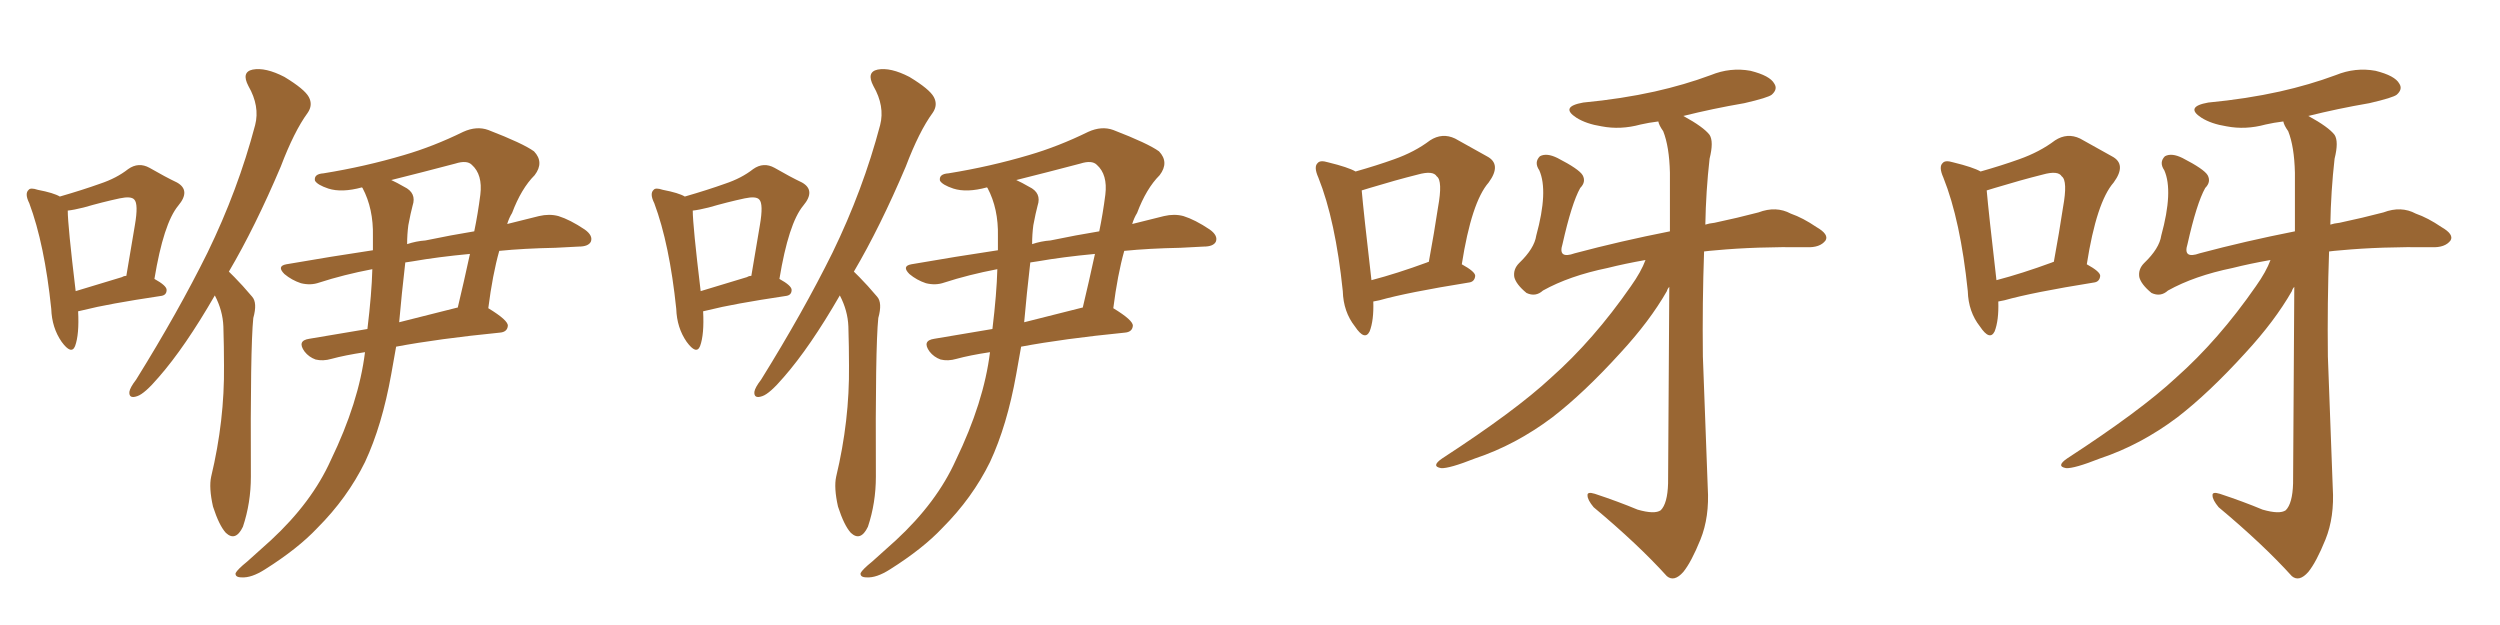 <svg xmlns="http://www.w3.org/2000/svg" xmlns:xlink="http://www.w3.org/1999/xlink" width="600" height="150"><path fill="#996633" padding="10" d="M18.75 74.71L18.75 74.71Q19.04 80.27 18.02 83.06L18.02 83.06Q17.14 85.25 14.79 82.03L14.79 82.03Q12.45 78.66 12.30 74.12L12.30 74.12Q10.69 58.59 7.03 48.78L7.03 48.78Q5.86 46.44 6.88 45.56L6.88 45.56Q7.32 44.97 9.08 45.56L9.08 45.56Q12.89 46.29 14.36 47.17L14.36 47.17Q19.92 45.56 24.02 44.09L24.02 44.09Q27.98 42.77 30.76 40.58L30.76 40.58Q33.25 38.82 35.89 40.28L35.89 40.28Q39.70 42.48 42.48 43.80L42.48 43.80Q45.85 45.70 42.77 49.37L42.77 49.37Q39.26 53.61 37.06 66.94L37.06 66.94Q39.99 68.55 39.99 69.58L39.99 69.58Q39.99 70.90 38.53 71.04L38.53 71.04Q25.78 72.95 20.07 74.41L20.07 74.41Q19.34 74.56 18.75 74.71ZM29.30 66.50L29.30 66.50Q29.74 66.21 30.32 66.21L30.32 66.21Q31.49 59.47 32.37 54.05L32.37 54.05Q33.25 48.93 32.23 47.90L32.23 47.90Q31.49 47.02 28.71 47.61L28.71 47.61Q24.61 48.49 20.07 49.80L20.07 49.80Q17.72 50.39 16.26 50.54L16.26 50.54Q16.26 54.05 18.16 69.87L18.16 69.87Q23.00 68.41 29.30 66.50ZM51.56 70.90L51.56 70.90Q44.38 83.35 38.09 90.53L38.09 90.53Q34.72 94.48 32.96 95.07L32.96 95.07Q30.91 95.80 31.05 94.04L31.05 94.04Q31.20 93.02 32.67 91.11L32.67 91.11Q42.77 74.85 49.80 60.64L49.80 60.64Q57.13 45.56 61.23 30.03L61.23 30.03Q62.40 25.49 59.62 20.65L59.62 20.65Q57.86 17.29 60.64 16.70L60.64 16.70Q63.72 16.11 68.26 18.46L68.26 18.46Q73.10 21.39 74.12 23.29L74.12 23.29Q75.15 25.20 73.83 27.10L73.83 27.10Q70.61 31.49 67.38 39.99L67.38 39.99Q61.23 54.49 54.93 65.19L54.93 65.19Q55.66 65.92 56.25 66.50L56.25 66.50Q58.15 68.41 60.50 71.19L60.50 71.19Q61.82 72.66 60.79 76.32L60.79 76.32Q60.06 83.50 60.21 114.40L60.21 114.40Q60.21 120.70 58.30 126.42L58.30 126.42Q56.54 130.08 54.20 127.88L54.20 127.88Q52.59 126.12 51.12 121.58L51.12 121.58Q50.10 117.04 50.68 114.40L50.68 114.40Q53.91 100.93 53.76 87.74L53.76 87.74Q53.76 83.20 53.61 78.37L53.61 78.37Q53.47 74.56 51.56 70.90ZM89.36 64.60L89.36 64.60Q82.47 65.92 76.61 67.82L76.61 67.82Q74.56 68.55 72.22 67.97L72.22 67.97Q70.02 67.24 68.26 65.77L68.26 65.77Q66.36 63.87 68.70 63.43L68.70 63.43Q79.69 61.52 89.50 60.06L89.50 60.06Q89.50 58.15 89.50 56.69L89.50 56.69Q89.65 50.10 87.01 45.12L87.01 45.12Q86.87 44.97 86.87 44.97L86.87 44.97Q82.03 46.29 78.81 45.26L78.81 45.26Q76.17 44.38 75.59 43.36L75.59 43.36Q75.29 41.75 77.64 41.60L77.64 41.60Q87.60 39.99 96.97 37.21L96.97 37.21Q104.00 35.16 111.18 31.64L111.18 31.64Q114.40 30.18 117.19 31.20L117.19 31.20Q125.54 34.42 128.17 36.33L128.17 36.33Q130.66 38.96 128.32 42.04L128.32 42.04Q125.10 45.26 122.90 51.12L122.90 51.12Q122.17 52.29 121.73 53.76L121.73 53.76Q125.83 52.73 129.35 51.86L129.35 51.86Q131.84 51.27 134.03 51.86L134.03 51.86Q136.82 52.73 140.33 55.08L140.33 55.08Q142.38 56.54 141.80 58.01L141.80 58.01Q141.21 59.18 138.87 59.18L138.87 59.18Q136.08 59.33 133.30 59.47L133.30 59.47Q125.68 59.62 119.82 60.21L119.82 60.21Q118.21 65.92 117.19 73.97L117.19 73.97Q122.02 76.90 121.88 78.22L121.88 78.22Q121.73 79.69 119.97 79.83L119.97 79.83Q105.18 81.30 95.07 83.20L95.07 83.20Q94.48 86.57 93.90 89.79L93.90 89.79Q91.70 102.10 87.60 110.89L87.60 110.89Q83.35 119.53 76.17 126.71L76.17 126.71Q71.48 131.69 63.57 136.67L63.57 136.67Q60.35 138.72 58.01 138.57L58.01 138.57Q56.40 138.57 56.54 137.55L56.54 137.55Q56.98 136.67 59.33 134.77L59.33 134.77Q61.96 132.42 65.04 129.64L65.04 129.64Q74.85 120.56 79.39 110.45L79.39 110.45Q86.13 96.53 87.60 84.52L87.60 84.52Q82.76 85.25 79.54 86.13L79.54 86.13Q77.49 86.72 75.73 86.28L75.73 86.28Q74.12 85.69 73.10 84.38L73.10 84.38Q71.19 81.74 74.27 81.30L74.27 81.30Q80.57 80.27 88.18 78.96L88.18 78.96Q89.21 70.46 89.36 64.60ZM97.27 62.99L97.27 62.99Q96.39 70.61 95.80 77.34L95.80 77.34Q102.25 75.73 109.72 73.83L109.72 73.83Q109.72 73.83 109.86 73.83L109.86 73.83Q111.33 67.68 112.79 60.94L112.79 60.94Q105.03 61.67 99.17 62.70L99.17 62.70Q98.14 62.84 97.27 62.99ZM98.00 54.05L98.00 54.05L98.00 54.05Q97.71 56.25 97.71 58.59L97.71 58.59Q99.90 57.86 102.10 57.71L102.10 57.71Q108.40 56.40 113.82 55.52L113.82 55.52Q114.70 51.27 115.28 46.73L115.28 46.73Q115.87 41.89 113.23 39.55L113.23 39.55Q112.06 38.38 109.28 39.26L109.28 39.26Q101.51 41.31 93.90 43.21L93.90 43.21Q95.21 43.80 96.97 44.82L96.97 44.82Q100.05 46.29 99.02 49.37L99.02 49.37Q98.58 50.98 98.00 54.05ZM168.75 74.71L168.75 74.71Q169.04 80.27 168.02 83.06L168.02 83.06Q167.14 85.25 164.79 82.03L164.79 82.03Q162.45 78.66 162.30 74.12L162.30 74.12Q160.69 58.59 157.03 48.78L157.03 48.78Q155.86 46.44 156.88 45.56L156.88 45.56Q157.32 44.97 159.08 45.56L159.08 45.56Q162.89 46.29 164.36 47.17L164.36 47.17Q169.92 45.56 174.02 44.09L174.02 44.09Q177.98 42.77 180.76 40.58L180.76 40.58Q183.25 38.82 185.89 40.28L185.89 40.28Q189.70 42.48 192.48 43.80L192.48 43.80Q195.85 45.70 192.77 49.37L192.77 49.37Q189.26 53.61 187.06 66.94L187.06 66.94Q189.99 68.55 189.99 69.58L189.99 69.58Q189.99 70.90 188.53 71.04L188.53 71.04Q175.78 72.95 170.07 74.41L170.07 74.41Q169.34 74.56 168.75 74.71ZM179.30 66.50L179.30 66.50Q179.74 66.21 180.32 66.21L180.32 66.21Q181.49 59.47 182.37 54.05L182.37 54.05Q183.25 48.93 182.23 47.90L182.23 47.90Q181.49 47.02 178.71 47.61L178.71 47.61Q174.61 48.49 170.07 49.80L170.07 49.80Q167.72 50.39 166.26 50.54L166.26 50.54Q166.26 54.05 168.16 69.87L168.16 69.87Q173.00 68.41 179.30 66.50ZM201.56 70.90L201.56 70.90Q194.38 83.35 188.09 90.53L188.09 90.53Q184.72 94.48 182.96 95.07L182.96 95.07Q180.91 95.80 181.05 94.04L181.05 94.04Q181.20 93.02 182.67 91.11L182.67 91.11Q192.77 74.85 199.80 60.64L199.80 60.64Q207.13 45.56 211.23 30.03L211.23 30.03Q212.40 25.49 209.62 20.65L209.62 20.65Q207.86 17.29 210.64 16.70L210.64 16.70Q213.72 16.11 218.26 18.46L218.26 18.46Q223.10 21.39 224.12 23.29L224.12 23.29Q225.15 25.20 223.83 27.10L223.83 27.10Q220.61 31.49 217.38 39.99L217.38 39.99Q211.23 54.49 204.93 65.19L204.93 65.19Q205.66 65.92 206.25 66.50L206.25 66.50Q208.15 68.41 210.50 71.19L210.50 71.19Q211.82 72.66 210.79 76.32L210.79 76.32Q210.06 83.50 210.21 114.40L210.21 114.40Q210.21 120.70 208.30 126.42L208.30 126.42Q206.54 130.08 204.20 127.88L204.20 127.88Q202.59 126.12 201.12 121.58L201.12 121.58Q200.10 117.04 200.68 114.40L200.68 114.40Q203.91 100.93 203.76 87.74L203.76 87.74Q203.76 83.20 203.61 78.37L203.61 78.37Q203.47 74.56 201.56 70.90ZM239.36 64.60L239.36 64.60Q232.47 65.92 226.61 67.82L226.61 67.82Q224.56 68.55 222.22 67.97L222.22 67.97Q220.02 67.24 218.26 65.77L218.26 65.77Q216.36 63.87 218.70 63.43L218.70 63.43Q229.69 61.52 239.50 60.06L239.50 60.06Q239.50 58.15 239.50 56.69L239.50 56.69Q239.65 50.10 237.01 45.12L237.01 45.12Q236.87 44.97 236.87 44.97L236.87 44.97Q232.03 46.29 228.81 45.26L228.81 45.26Q226.17 44.38 225.59 43.36L225.59 43.36Q225.29 41.75 227.64 41.60L227.64 41.60Q237.60 39.99 246.97 37.21L246.97 37.21Q254.00 35.16 261.18 31.64L261.18 31.64Q264.40 30.18 267.19 31.20L267.19 31.20Q275.54 34.42 278.17 36.33L278.17 36.33Q280.66 38.96 278.32 42.04L278.32 42.04Q275.10 45.26 272.90 51.12L272.90 51.12Q272.17 52.29 271.73 53.76L271.73 53.76Q275.83 52.73 279.35 51.86L279.35 51.86Q281.84 51.27 284.03 51.86L284.03 51.86Q286.82 52.73 290.33 55.08L290.33 55.08Q292.38 56.54 291.80 58.01L291.80 58.01Q291.21 59.18 288.87 59.18L288.87 59.18Q286.08 59.33 283.30 59.47L283.30 59.47Q275.68 59.62 269.82 60.21L269.82 60.21Q268.21 65.92 267.19 73.97L267.19 73.97Q272.02 76.90 271.88 78.22L271.88 78.22Q271.73 79.69 269.97 79.83L269.97 79.83Q255.18 81.30 245.07 83.20L245.07 83.20Q244.48 86.57 243.90 89.79L243.90 89.79Q241.70 102.10 237.60 110.89L237.60 110.89Q233.35 119.53 226.17 126.71L226.17 126.71Q221.48 131.69 213.57 136.67L213.57 136.67Q210.35 138.72 208.01 138.57L208.01 138.57Q206.40 138.57 206.54 137.55L206.54 137.55Q206.98 136.67 209.33 134.77L209.33 134.77Q211.96 132.42 215.04 129.64L215.04 129.64Q224.85 120.56 229.39 110.45L229.39 110.45Q236.13 96.53 237.60 84.52L237.60 84.52Q232.76 85.25 229.54 86.13L229.54 86.13Q227.49 86.72 225.73 86.28L225.73 86.28Q224.12 85.69 223.10 84.38L223.10 84.38Q221.19 81.74 224.27 81.30L224.27 81.30Q230.57 80.27 238.18 78.96L238.18 78.96Q239.21 70.46 239.36 64.60ZM247.27 62.99L247.27 62.99Q246.39 70.61 245.80 77.34L245.80 77.34Q252.25 75.73 259.72 73.83L259.72 73.83Q259.72 73.83 259.86 73.83L259.86 73.83Q261.33 67.68 262.79 60.94L262.79 60.94Q255.03 61.67 249.17 62.70L249.17 62.70Q248.14 62.84 247.27 62.99ZM248.00 54.05L248.00 54.05L248.00 54.05Q247.71 56.25 247.71 58.59L247.71 58.59Q249.90 57.86 252.10 57.71L252.10 57.71Q258.40 56.40 263.82 55.52L263.82 55.52Q264.70 51.27 265.28 46.73L265.28 46.73Q265.87 41.89 263.23 39.55L263.23 39.55Q262.06 38.38 259.28 39.26L259.28 39.26Q251.51 41.31 243.90 43.21L243.90 43.21Q245.21 43.80 246.97 44.82L246.97 44.82Q250.05 46.29 249.02 49.37L249.02 49.37Q248.58 50.98 248.00 54.05ZM329.59 72.36L329.59 72.36Q329.74 76.90 328.71 79.54L328.71 79.54Q327.54 81.88 325.20 78.37L325.20 78.37Q322.41 74.85 322.27 69.87L322.27 69.87Q320.51 52.88 316.41 42.63L316.41 42.63Q315.23 39.99 316.26 39.11L316.26 39.11Q316.85 38.38 318.75 38.96L318.75 38.96Q323.58 40.14 325.34 41.16L325.34 41.16Q330.47 39.70 334.57 38.23L334.57 38.23Q339.55 36.47 343.21 33.69L343.21 33.69Q346.14 31.79 349.22 33.25L349.22 33.25Q353.61 35.74 356.84 37.50L356.84 37.50Q360.50 39.40 357.28 43.80L357.28 43.80Q353.17 48.49 350.83 63.43L350.83 63.43Q354.05 65.19 354.05 66.21L354.05 66.21Q353.91 67.68 352.44 67.82L352.44 67.82Q337.79 70.17 331.05 72.07L331.05 72.07Q330.18 72.22 329.59 72.36ZM342.48 62.99L342.48 62.99Q342.77 62.84 342.92 62.84L342.92 62.84Q344.24 55.66 345.12 49.80L345.12 49.80Q346.29 43.36 344.82 42.33L344.82 42.33Q343.95 40.87 340.28 41.89L340.28 41.89Q335.01 43.21 328.71 45.12L328.71 45.12Q327.39 45.56 326.81 45.70L326.81 45.70Q327.25 50.83 329.15 67.24L329.15 67.24Q335.30 65.63 342.48 62.99ZM394.92 62.40L394.92 62.40L394.92 62.40Q389.94 63.28 385.84 64.31L385.84 64.31Q376.61 66.21 370.31 69.73L370.31 69.73Q368.55 71.34 366.36 70.31L366.36 70.31Q363.87 68.26 363.43 66.50L363.43 66.50Q363.13 64.60 364.60 63.13L364.60 63.13Q368.26 59.62 368.70 56.54L368.70 56.54Q371.63 45.85 369.43 40.87L369.43 40.87Q368.12 38.96 369.58 37.50L369.58 37.50Q371.19 36.62 373.83 37.94L373.83 37.94Q378.96 40.58 379.83 42.04L379.83 42.04Q380.71 43.65 379.25 45.12L379.25 45.12Q377.20 48.78 375 58.59L375 58.59Q373.83 62.26 377.93 60.79L377.93 60.79Q388.92 57.86 400.78 55.52L400.78 55.52Q400.78 47.31 400.78 41.46L400.78 41.46Q400.63 35.16 399.17 31.49L399.17 31.49Q398.14 30.03 398.00 29.15L398.00 29.15Q395.65 29.44 393.75 29.88L393.75 29.88Q388.92 31.20 384.38 30.32L384.38 30.32Q380.71 29.74 378.37 28.27L378.37 28.27Q374.27 25.63 379.98 24.61L379.98 24.61Q389.21 23.73 397.12 21.97L397.12 21.97Q404.30 20.36 410.60 18.02L410.60 18.02Q415.28 16.11 420.12 16.99L420.12 16.99Q424.80 18.16 425.83 20.07L425.83 20.07Q426.71 21.39 425.24 22.71L425.24 22.71Q424.37 23.44 418.65 24.76L418.65 24.76Q411.04 26.07 404.00 27.83L404.00 27.83Q408.84 30.47 410.30 32.37L410.30 32.37Q411.33 33.98 410.30 38.09L410.30 38.09Q409.42 45.85 409.28 53.91L409.28 53.91Q410.16 53.61 411.47 53.47L411.47 53.47Q417.04 52.29 422.02 50.98L422.02 50.98Q426.27 49.37 429.79 51.27L429.79 51.27Q432.71 52.29 435.94 54.49L435.94 54.49Q439.01 56.25 438.13 57.71L438.13 57.71Q436.82 59.47 433.59 59.33L433.59 59.33Q421.29 59.18 411.91 60.06L411.91 60.06Q410.01 60.21 408.98 60.35L408.98 60.35Q408.54 72.66 408.69 85.55L408.69 85.55Q409.42 104.59 409.86 117.04L409.86 117.04Q410.30 124.07 408.11 129.49L408.11 129.49Q405.91 134.91 404.00 137.26L404.00 137.26Q401.81 139.75 400.05 138.28L400.05 138.28Q393.16 130.66 382.47 121.73L382.47 121.73Q381.01 119.97 381.01 118.95L381.01 118.95Q380.86 117.92 382.76 118.51L382.76 118.51Q388.48 120.41 393.02 122.31L393.02 122.31Q397.12 123.49 398.58 122.46L398.58 122.46Q400.20 120.85 400.34 116.02L400.34 116.02Q400.49 87.89 400.63 68.85L400.63 68.85Q400.20 69.29 400.05 69.87L400.05 69.87Q395.95 77.05 388.92 84.67L388.92 84.67Q380.13 94.34 372.51 100.20L372.51 100.20Q363.72 106.79 354.05 110.01L354.05 110.01Q347.75 112.50 345.85 112.35L345.85 112.35Q343.36 111.91 346.14 110.01L346.14 110.01Q363.72 98.58 372.22 90.67L372.22 90.67Q382.47 81.59 391.41 68.70L391.41 68.70Q393.90 65.19 394.92 62.40ZM479.59 72.36L479.59 72.36Q479.74 76.90 478.71 79.54L478.71 79.54Q477.54 81.88 475.20 78.37L475.20 78.37Q472.41 74.85 472.27 69.87L472.27 69.87Q470.51 52.88 466.41 42.63L466.41 42.63Q465.23 39.99 466.26 39.11L466.26 39.11Q466.85 38.38 468.75 38.96L468.75 38.96Q473.58 40.14 475.34 41.16L475.34 41.16Q480.47 39.70 484.57 38.23L484.57 38.23Q489.55 36.47 493.21 33.69L493.21 33.69Q496.14 31.79 499.22 33.25L499.22 33.25Q503.61 35.74 506.84 37.50L506.84 37.50Q510.50 39.40 507.28 43.80L507.28 43.80Q503.17 48.49 500.83 63.43L500.83 63.43Q504.05 65.19 504.05 66.21L504.05 66.21Q503.91 67.68 502.44 67.82L502.44 67.82Q487.79 70.17 481.05 72.07L481.05 72.07Q480.18 72.22 479.59 72.36ZM492.48 62.99L492.48 62.99Q492.77 62.84 492.92 62.84L492.92 62.84Q494.24 55.66 495.12 49.80L495.12 49.80Q496.29 43.36 494.82 42.33L494.82 42.33Q493.95 40.87 490.28 41.89L490.28 41.89Q485.01 43.21 478.71 45.12L478.71 45.12Q477.39 45.56 476.81 45.70L476.81 45.70Q477.25 50.83 479.15 67.24L479.15 67.24Q485.30 65.63 492.48 62.99ZM544.92 62.40L544.92 62.40L544.92 62.40Q539.94 63.28 535.84 64.31L535.84 64.31Q526.61 66.21 520.31 69.73L520.31 69.73Q518.55 71.34 516.36 70.31L516.36 70.31Q513.87 68.26 513.43 66.50L513.43 66.50Q513.13 64.60 514.60 63.13L514.60 63.13Q518.26 59.62 518.70 56.54L518.70 56.54Q521.63 45.85 519.43 40.87L519.43 40.87Q518.12 38.96 519.58 37.50L519.58 37.50Q521.19 36.62 523.83 37.94L523.83 37.94Q528.96 40.58 529.83 42.04L529.83 42.04Q530.71 43.65 529.25 45.12L529.25 45.12Q527.20 48.78 525 58.59L525 58.59Q523.83 62.26 527.93 60.79L527.93 60.79Q538.92 57.86 550.78 55.52L550.78 55.52Q550.78 47.31 550.78 41.46L550.78 41.46Q550.63 35.16 549.17 31.49L549.17 31.49Q548.14 30.03 548.00 29.15L548.00 29.15Q545.65 29.44 543.75 29.88L543.75 29.88Q538.92 31.20 534.38 30.32L534.38 30.32Q530.71 29.74 528.37 28.27L528.37 28.27Q524.27 25.63 529.98 24.61L529.98 24.61Q539.21 23.73 547.12 21.97L547.12 21.97Q554.30 20.36 560.60 18.02L560.60 18.02Q565.28 16.11 570.12 16.99L570.12 16.99Q574.80 18.16 575.83 20.07L575.83 20.07Q576.71 21.39 575.24 22.71L575.24 22.71Q574.37 23.44 568.65 24.76L568.65 24.76Q561.04 26.07 554.00 27.83L554.00 27.83Q558.84 30.47 560.30 32.37L560.30 32.37Q561.33 33.98 560.30 38.09L560.30 38.09Q559.42 45.85 559.28 53.91L559.28 53.91Q560.16 53.61 561.47 53.47L561.47 53.47Q567.04 52.29 572.02 50.98L572.02 50.98Q576.27 49.37 579.79 51.27L579.79 51.27Q582.71 52.29 585.94 54.49L585.94 54.49Q589.01 56.25 588.13 57.71L588.13 57.71Q586.82 59.47 583.59 59.33L583.59 59.33Q571.29 59.18 561.91 60.06L561.91 60.06Q560.01 60.21 558.98 60.35L558.98 60.35Q558.54 72.66 558.69 85.55L558.69 85.55Q559.42 104.59 559.86 117.04L559.86 117.04Q560.30 124.07 558.11 129.49L558.11 129.49Q555.91 134.91 554.00 137.26L554.00 137.26Q551.81 139.75 550.05 138.28L550.05 138.28Q543.16 130.66 532.47 121.73L532.47 121.73Q531.01 119.97 531.01 118.95L531.01 118.95Q530.86 117.92 532.76 118.51L532.76 118.51Q538.48 120.41 543.02 122.31L543.02 122.31Q547.12 123.49 548.58 122.46L548.58 122.46Q550.20 120.85 550.34 116.02L550.34 116.02Q550.49 87.89 550.63 68.85L550.63 68.85Q550.20 69.29 550.05 69.87L550.05 69.87Q545.95 77.05 538.92 84.67L538.92 84.67Q530.13 94.34 522.51 100.20L522.51 100.20Q513.72 106.79 504.05 110.01L504.05 110.01Q497.75 112.50 495.85 112.35L495.85 112.35Q493.36 111.91 496.14 110.01L496.14 110.01Q513.72 98.58 522.22 90.67L522.22 90.67Q532.47 81.59 541.41 68.70L541.41 68.70Q543.90 65.19 544.92 62.40Z"/></svg>